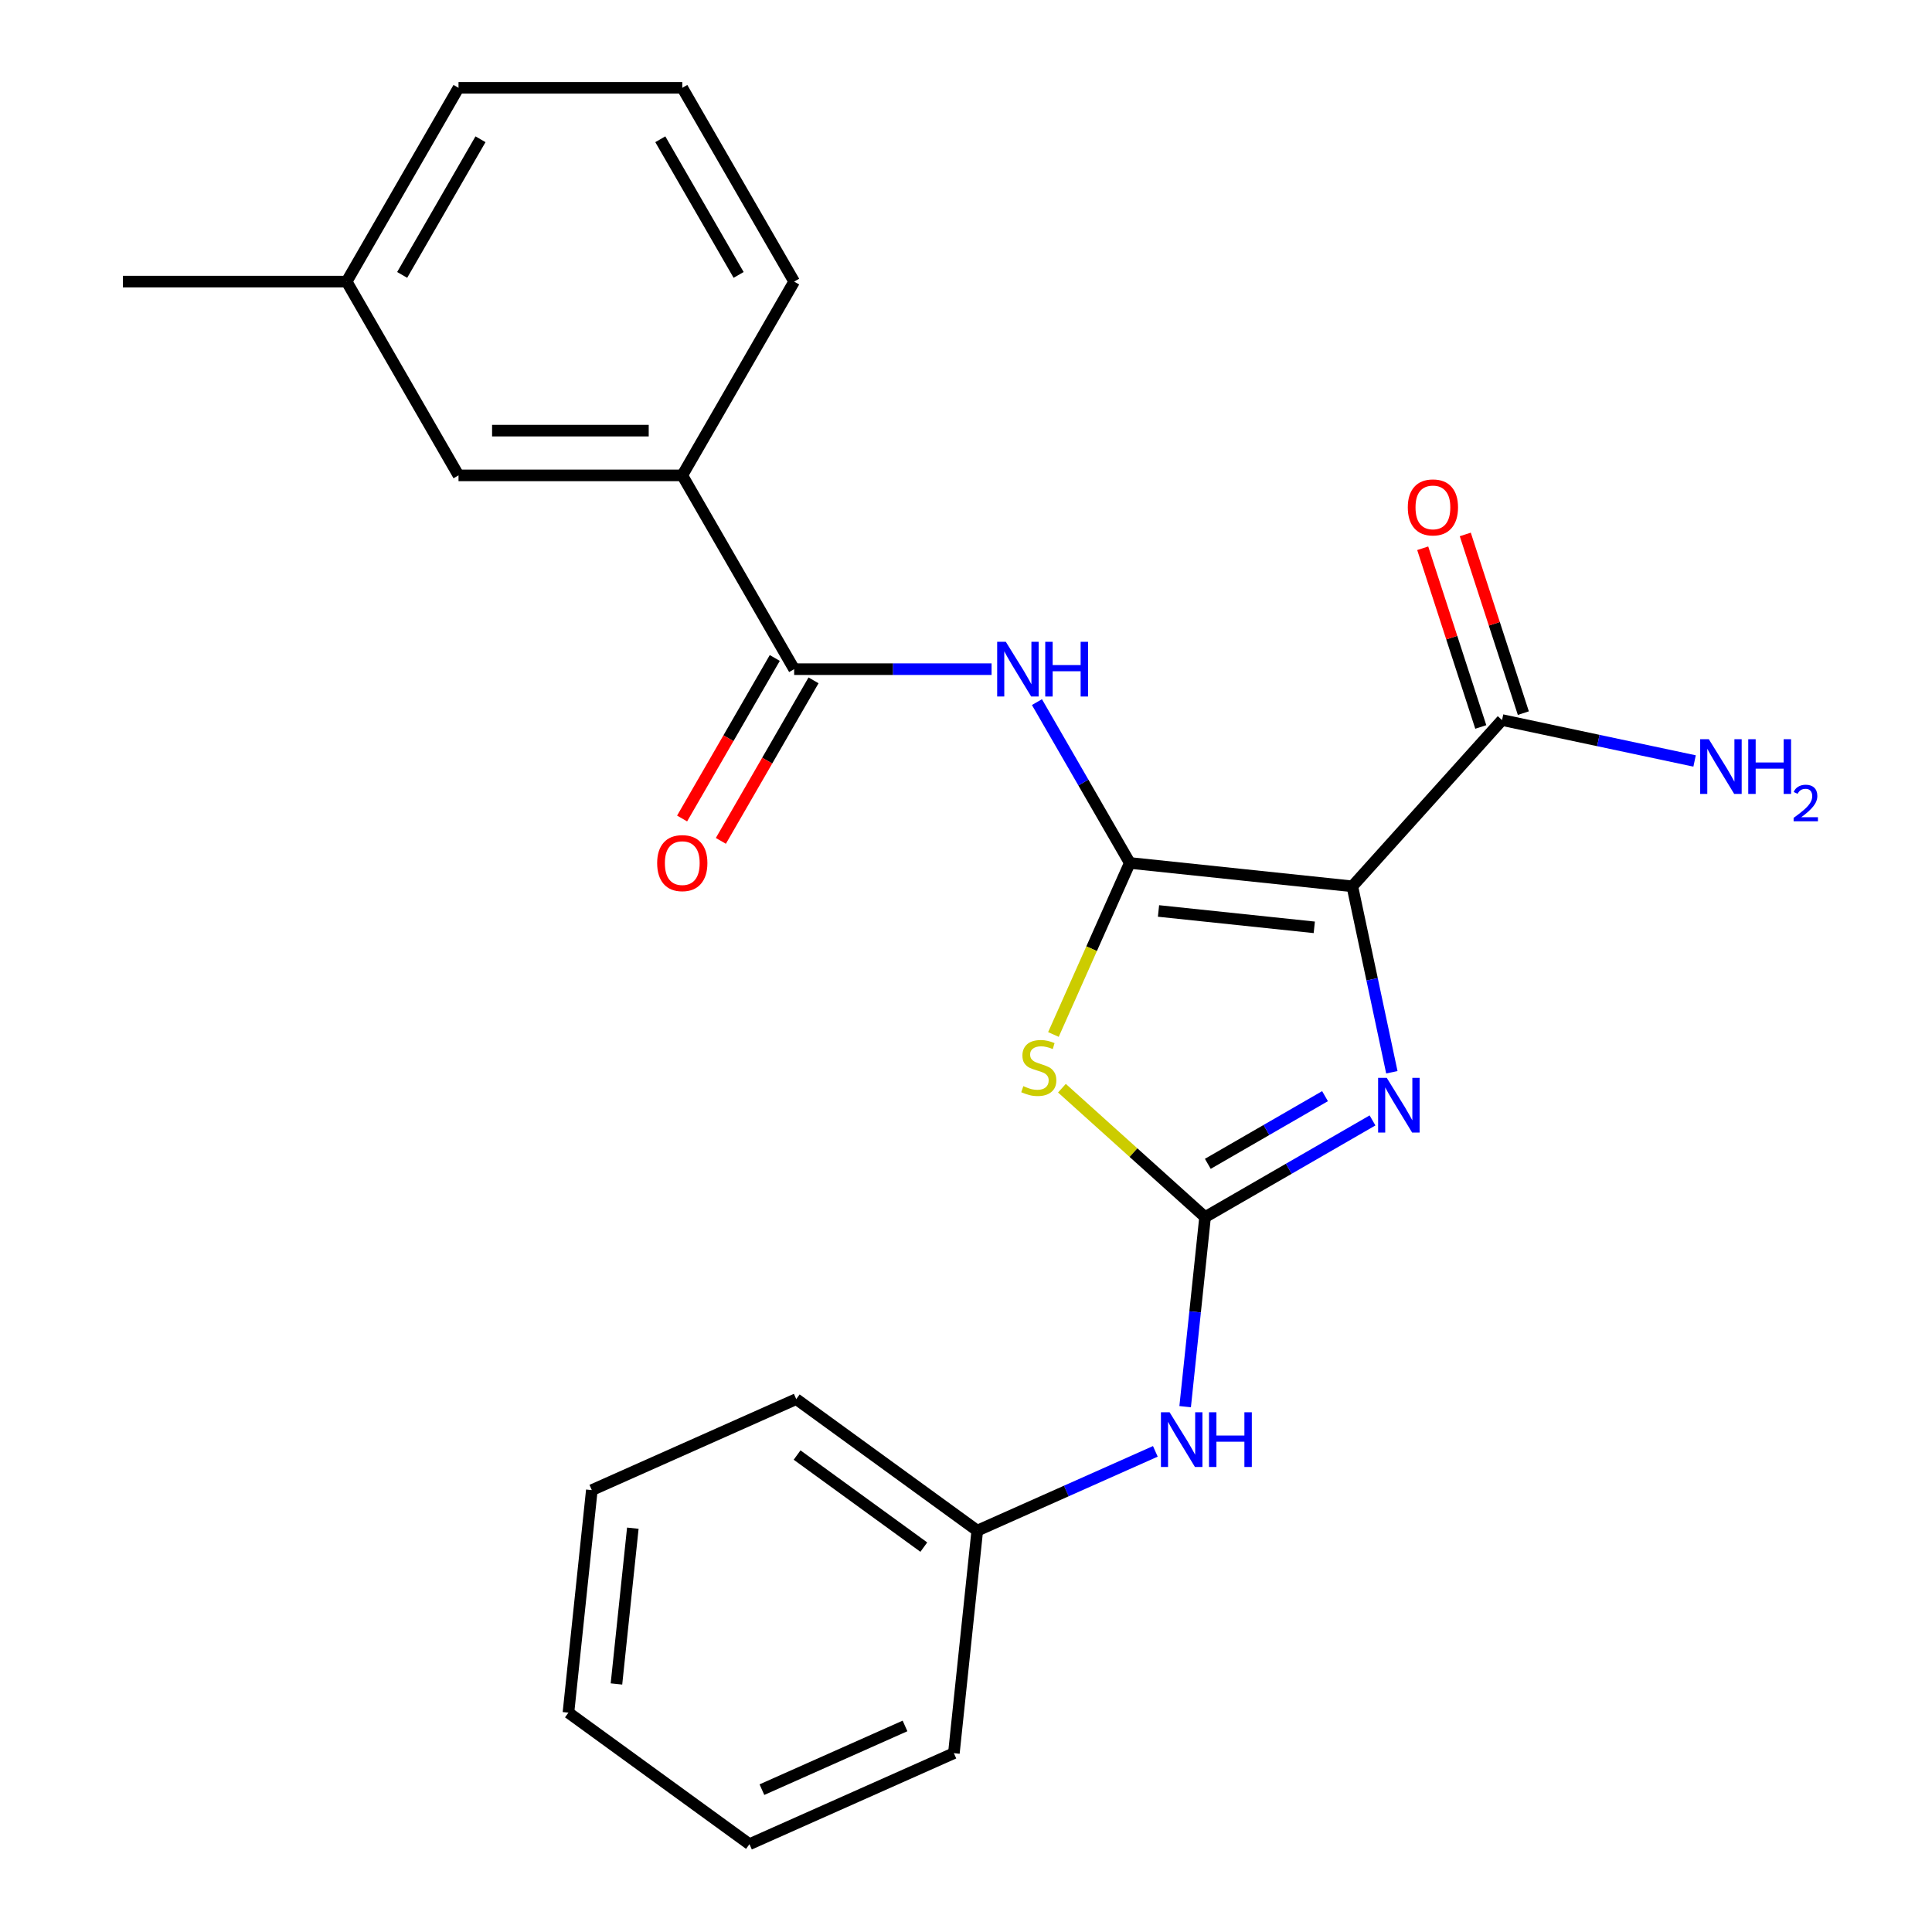 <?xml version='1.0' encoding='iso-8859-1'?>
<svg version='1.1' baseProfile='full'
              xmlns='http://www.w3.org/2000/svg'
                      xmlns:rdkit='http://www.rdkit.org/xml'
                      xmlns:xlink='http://www.w3.org/1999/xlink'
                  xml:space='preserve'
width='1000px' height='1000px' viewBox='0 0 1000 1000'>
<!-- END OF HEADER -->
<rect style='opacity:1.0;fill:#FFFFFF;stroke:none' width='1000' height='1000' x='0' y='0'> </rect>
<path class='bond-0' d='M 584.783,446.66 L 699.966,458.767' style='fill:none;fill-rule:evenodd;stroke:#000000;stroke-width:6px;stroke-linecap:butt;stroke-linejoin:miter;stroke-opacity:1' />
<path class='bond-0' d='M 599.639,471.513 L 680.268,479.988' style='fill:none;fill-rule:evenodd;stroke:#000000;stroke-width:6px;stroke-linecap:butt;stroke-linejoin:miter;stroke-opacity:1' />
<path class='bond-1' d='M 584.783,446.66 L 565.017,491.055' style='fill:none;fill-rule:evenodd;stroke:#000000;stroke-width:6px;stroke-linecap:butt;stroke-linejoin:miter;stroke-opacity:1' />
<path class='bond-1' d='M 565.017,491.055 L 545.251,535.45' style='fill:none;fill-rule:evenodd;stroke:#CCCC00;stroke-width:6px;stroke-linecap:butt;stroke-linejoin:miter;stroke-opacity:1' />
<path class='bond-4' d='M 584.783,446.66 L 560.752,405.037' style='fill:none;fill-rule:evenodd;stroke:#000000;stroke-width:6px;stroke-linecap:butt;stroke-linejoin:miter;stroke-opacity:1' />
<path class='bond-4' d='M 560.752,405.037 L 536.721,363.414' style='fill:none;fill-rule:evenodd;stroke:#0000FF;stroke-width:6px;stroke-linecap:butt;stroke-linejoin:miter;stroke-opacity:1' />
<path class='bond-3' d='M 699.966,458.767 L 710.194,506.883' style='fill:none;fill-rule:evenodd;stroke:#000000;stroke-width:6px;stroke-linecap:butt;stroke-linejoin:miter;stroke-opacity:1' />
<path class='bond-3' d='M 710.194,506.883 L 720.421,554.999' style='fill:none;fill-rule:evenodd;stroke:#0000FF;stroke-width:6px;stroke-linecap:butt;stroke-linejoin:miter;stroke-opacity:1' />
<path class='bond-6' d='M 699.966,458.767 L 777.464,372.697' style='fill:none;fill-rule:evenodd;stroke:#000000;stroke-width:6px;stroke-linecap:butt;stroke-linejoin:miter;stroke-opacity:1' />
<path class='bond-2' d='M 549.651,563.248 L 586.698,596.606' style='fill:none;fill-rule:evenodd;stroke:#CCCC00;stroke-width:6px;stroke-linecap:butt;stroke-linejoin:miter;stroke-opacity:1' />
<path class='bond-2' d='M 586.698,596.606 L 623.745,629.963' style='fill:none;fill-rule:evenodd;stroke:#000000;stroke-width:6px;stroke-linecap:butt;stroke-linejoin:miter;stroke-opacity:1' />
<path class='bond-7' d='M 623.745,629.963 L 618.588,679.027' style='fill:none;fill-rule:evenodd;stroke:#000000;stroke-width:6px;stroke-linecap:butt;stroke-linejoin:miter;stroke-opacity:1' />
<path class='bond-7' d='M 618.588,679.027 L 613.431,728.091' style='fill:none;fill-rule:evenodd;stroke:#0000FF;stroke-width:6px;stroke-linecap:butt;stroke-linejoin:miter;stroke-opacity:1' />
<path class='bond-24' d='M 623.745,629.963 L 667.078,604.945' style='fill:none;fill-rule:evenodd;stroke:#000000;stroke-width:6px;stroke-linecap:butt;stroke-linejoin:miter;stroke-opacity:1' />
<path class='bond-24' d='M 667.078,604.945 L 710.411,579.926' style='fill:none;fill-rule:evenodd;stroke:#0000FF;stroke-width:6px;stroke-linecap:butt;stroke-linejoin:miter;stroke-opacity:1' />
<path class='bond-24' d='M 625.163,602.397 L 655.496,584.884' style='fill:none;fill-rule:evenodd;stroke:#000000;stroke-width:6px;stroke-linecap:butt;stroke-linejoin:miter;stroke-opacity:1' />
<path class='bond-24' d='M 655.496,584.884 L 685.829,567.372' style='fill:none;fill-rule:evenodd;stroke:#0000FF;stroke-width:6px;stroke-linecap:butt;stroke-linejoin:miter;stroke-opacity:1' />
<path class='bond-5' d='M 513.238,346.359 L 462.147,346.359' style='fill:none;fill-rule:evenodd;stroke:#0000FF;stroke-width:6px;stroke-linecap:butt;stroke-linejoin:miter;stroke-opacity:1' />
<path class='bond-5' d='M 462.147,346.359 L 411.055,346.359' style='fill:none;fill-rule:evenodd;stroke:#000000;stroke-width:6px;stroke-linecap:butt;stroke-linejoin:miter;stroke-opacity:1' />
<path class='bond-8' d='M 411.055,346.359 L 353.146,246.057' style='fill:none;fill-rule:evenodd;stroke:#000000;stroke-width:6px;stroke-linecap:butt;stroke-linejoin:miter;stroke-opacity:1' />
<path class='bond-9' d='M 401.025,340.568 L 377.04,382.111' style='fill:none;fill-rule:evenodd;stroke:#000000;stroke-width:6px;stroke-linecap:butt;stroke-linejoin:miter;stroke-opacity:1' />
<path class='bond-9' d='M 377.04,382.111 L 353.056,423.654' style='fill:none;fill-rule:evenodd;stroke:#FF0000;stroke-width:6px;stroke-linecap:butt;stroke-linejoin:miter;stroke-opacity:1' />
<path class='bond-9' d='M 421.086,352.15 L 397.101,393.693' style='fill:none;fill-rule:evenodd;stroke:#000000;stroke-width:6px;stroke-linecap:butt;stroke-linejoin:miter;stroke-opacity:1' />
<path class='bond-9' d='M 397.101,393.693 L 373.116,435.236' style='fill:none;fill-rule:evenodd;stroke:#FF0000;stroke-width:6px;stroke-linecap:butt;stroke-linejoin:miter;stroke-opacity:1' />
<path class='bond-10' d='M 788.479,369.118 L 773.452,322.871' style='fill:none;fill-rule:evenodd;stroke:#000000;stroke-width:6px;stroke-linecap:butt;stroke-linejoin:miter;stroke-opacity:1' />
<path class='bond-10' d='M 773.452,322.871 L 758.426,276.624' style='fill:none;fill-rule:evenodd;stroke:#FF0000;stroke-width:6px;stroke-linecap:butt;stroke-linejoin:miter;stroke-opacity:1' />
<path class='bond-10' d='M 766.449,376.276 L 751.422,330.029' style='fill:none;fill-rule:evenodd;stroke:#000000;stroke-width:6px;stroke-linecap:butt;stroke-linejoin:miter;stroke-opacity:1' />
<path class='bond-10' d='M 751.422,330.029 L 736.396,283.782' style='fill:none;fill-rule:evenodd;stroke:#FF0000;stroke-width:6px;stroke-linecap:butt;stroke-linejoin:miter;stroke-opacity:1' />
<path class='bond-12' d='M 777.464,372.697 L 827.29,383.288' style='fill:none;fill-rule:evenodd;stroke:#000000;stroke-width:6px;stroke-linecap:butt;stroke-linejoin:miter;stroke-opacity:1' />
<path class='bond-12' d='M 827.29,383.288 L 877.116,393.879' style='fill:none;fill-rule:evenodd;stroke:#0000FF;stroke-width:6px;stroke-linecap:butt;stroke-linejoin:miter;stroke-opacity:1' />
<path class='bond-13' d='M 598.003,751.218 L 551.918,771.736' style='fill:none;fill-rule:evenodd;stroke:#0000FF;stroke-width:6px;stroke-linecap:butt;stroke-linejoin:miter;stroke-opacity:1' />
<path class='bond-13' d='M 551.918,771.736 L 505.833,792.254' style='fill:none;fill-rule:evenodd;stroke:#000000;stroke-width:6px;stroke-linecap:butt;stroke-linejoin:miter;stroke-opacity:1' />
<path class='bond-11' d='M 353.146,246.057 L 237.328,246.057' style='fill:none;fill-rule:evenodd;stroke:#000000;stroke-width:6px;stroke-linecap:butt;stroke-linejoin:miter;stroke-opacity:1' />
<path class='bond-11' d='M 335.774,222.894 L 254.701,222.894' style='fill:none;fill-rule:evenodd;stroke:#000000;stroke-width:6px;stroke-linecap:butt;stroke-linejoin:miter;stroke-opacity:1' />
<path class='bond-15' d='M 353.146,246.057 L 411.055,145.756' style='fill:none;fill-rule:evenodd;stroke:#000000;stroke-width:6px;stroke-linecap:butt;stroke-linejoin:miter;stroke-opacity:1' />
<path class='bond-14' d='M 237.328,246.057 L 179.419,145.756' style='fill:none;fill-rule:evenodd;stroke:#000000;stroke-width:6px;stroke-linecap:butt;stroke-linejoin:miter;stroke-opacity:1' />
<path class='bond-19' d='M 505.833,792.254 L 412.135,724.178' style='fill:none;fill-rule:evenodd;stroke:#000000;stroke-width:6px;stroke-linecap:butt;stroke-linejoin:miter;stroke-opacity:1' />
<path class='bond-19' d='M 478.163,800.783 L 412.574,753.129' style='fill:none;fill-rule:evenodd;stroke:#000000;stroke-width:6px;stroke-linecap:butt;stroke-linejoin:miter;stroke-opacity:1' />
<path class='bond-20' d='M 505.833,792.254 L 493.727,907.438' style='fill:none;fill-rule:evenodd;stroke:#000000;stroke-width:6px;stroke-linecap:butt;stroke-linejoin:miter;stroke-opacity:1' />
<path class='bond-18' d='M 179.419,145.756 L 63.601,145.756' style='fill:none;fill-rule:evenodd;stroke:#000000;stroke-width:6px;stroke-linecap:butt;stroke-linejoin:miter;stroke-opacity:1' />
<path class='bond-25' d='M 179.419,145.756 L 237.328,45.455' style='fill:none;fill-rule:evenodd;stroke:#000000;stroke-width:6px;stroke-linecap:butt;stroke-linejoin:miter;stroke-opacity:1' />
<path class='bond-25' d='M 208.166,142.293 L 248.702,72.082' style='fill:none;fill-rule:evenodd;stroke:#000000;stroke-width:6px;stroke-linecap:butt;stroke-linejoin:miter;stroke-opacity:1' />
<path class='bond-16' d='M 411.055,145.756 L 353.146,45.455' style='fill:none;fill-rule:evenodd;stroke:#000000;stroke-width:6px;stroke-linecap:butt;stroke-linejoin:miter;stroke-opacity:1' />
<path class='bond-16' d='M 382.309,142.293 L 341.772,72.082' style='fill:none;fill-rule:evenodd;stroke:#000000;stroke-width:6px;stroke-linecap:butt;stroke-linejoin:miter;stroke-opacity:1' />
<path class='bond-17' d='M 353.146,45.455 L 237.328,45.455' style='fill:none;fill-rule:evenodd;stroke:#000000;stroke-width:6px;stroke-linecap:butt;stroke-linejoin:miter;stroke-opacity:1' />
<path class='bond-22' d='M 412.135,724.178 L 306.329,771.286' style='fill:none;fill-rule:evenodd;stroke:#000000;stroke-width:6px;stroke-linecap:butt;stroke-linejoin:miter;stroke-opacity:1' />
<path class='bond-21' d='M 493.727,907.438 L 387.922,954.545' style='fill:none;fill-rule:evenodd;stroke:#000000;stroke-width:6px;stroke-linecap:butt;stroke-linejoin:miter;stroke-opacity:1' />
<path class='bond-21' d='M 468.435,893.343 L 394.371,926.318' style='fill:none;fill-rule:evenodd;stroke:#000000;stroke-width:6px;stroke-linecap:butt;stroke-linejoin:miter;stroke-opacity:1' />
<path class='bond-23' d='M 387.922,954.545 L 294.223,886.469' style='fill:none;fill-rule:evenodd;stroke:#000000;stroke-width:6px;stroke-linecap:butt;stroke-linejoin:miter;stroke-opacity:1' />
<path class='bond-26' d='M 306.329,771.286 L 294.223,886.469' style='fill:none;fill-rule:evenodd;stroke:#000000;stroke-width:6px;stroke-linecap:butt;stroke-linejoin:miter;stroke-opacity:1' />
<path class='bond-26' d='M 327.55,790.984 L 319.076,871.613' style='fill:none;fill-rule:evenodd;stroke:#000000;stroke-width:6px;stroke-linecap:butt;stroke-linejoin:miter;stroke-opacity:1' />
<path  class='atom-2' d='M 529.675 562.186
Q 529.995 562.306, 531.315 562.866
Q 532.635 563.426, 534.075 563.786
Q 535.555 564.106, 536.995 564.106
Q 539.675 564.106, 541.235 562.826
Q 542.795 561.506, 542.795 559.226
Q 542.795 557.666, 541.995 556.706
Q 541.235 555.746, 540.035 555.226
Q 538.835 554.706, 536.835 554.106
Q 534.315 553.346, 532.795 552.626
Q 531.315 551.906, 530.235 550.386
Q 529.195 548.866, 529.195 546.306
Q 529.195 542.746, 531.595 540.546
Q 534.035 538.346, 538.835 538.346
Q 542.115 538.346, 545.835 539.906
L 544.915 542.986
Q 541.515 541.586, 538.955 541.586
Q 536.195 541.586, 534.675 542.746
Q 533.155 543.866, 533.195 545.826
Q 533.195 547.346, 533.955 548.266
Q 534.755 549.186, 535.875 549.706
Q 537.035 550.226, 538.955 550.826
Q 541.515 551.626, 543.035 552.426
Q 544.555 553.226, 545.635 554.866
Q 546.755 556.466, 546.755 559.226
Q 546.755 563.146, 544.115 565.266
Q 541.515 567.346, 537.155 567.346
Q 534.635 567.346, 532.715 566.786
Q 530.835 566.266, 528.595 565.346
L 529.675 562.186
' fill='#CCCC00'/>
<path  class='atom-4' d='M 717.786 557.894
L 727.066 572.894
Q 727.986 574.374, 729.466 577.054
Q 730.946 579.734, 731.026 579.894
L 731.026 557.894
L 734.786 557.894
L 734.786 586.214
L 730.906 586.214
L 720.946 569.814
Q 719.786 567.894, 718.546 565.694
Q 717.346 563.494, 716.986 562.814
L 716.986 586.214
L 713.306 586.214
L 713.306 557.894
L 717.786 557.894
' fill='#0000FF'/>
<path  class='atom-5' d='M 520.614 332.199
L 529.894 347.199
Q 530.814 348.679, 532.294 351.359
Q 533.774 354.039, 533.854 354.199
L 533.854 332.199
L 537.614 332.199
L 537.614 360.519
L 533.734 360.519
L 523.774 344.119
Q 522.614 342.199, 521.374 339.999
Q 520.174 337.799, 519.814 337.119
L 519.814 360.519
L 516.134 360.519
L 516.134 332.199
L 520.614 332.199
' fill='#0000FF'/>
<path  class='atom-5' d='M 541.014 332.199
L 544.854 332.199
L 544.854 344.239
L 559.334 344.239
L 559.334 332.199
L 563.174 332.199
L 563.174 360.519
L 559.334 360.519
L 559.334 347.439
L 544.854 347.439
L 544.854 360.519
L 541.014 360.519
L 541.014 332.199
' fill='#0000FF'/>
<path  class='atom-8' d='M 605.379 730.987
L 614.659 745.987
Q 615.579 747.467, 617.059 750.147
Q 618.539 752.827, 618.619 752.987
L 618.619 730.987
L 622.379 730.987
L 622.379 759.307
L 618.499 759.307
L 608.539 742.907
Q 607.379 740.987, 606.139 738.787
Q 604.939 736.587, 604.579 735.907
L 604.579 759.307
L 600.899 759.307
L 600.899 730.987
L 605.379 730.987
' fill='#0000FF'/>
<path  class='atom-8' d='M 625.779 730.987
L 629.619 730.987
L 629.619 743.027
L 644.099 743.027
L 644.099 730.987
L 647.939 730.987
L 647.939 759.307
L 644.099 759.307
L 644.099 746.227
L 629.619 746.227
L 629.619 759.307
L 625.779 759.307
L 625.779 730.987
' fill='#0000FF'/>
<path  class='atom-10' d='M 340.146 446.74
Q 340.146 439.94, 343.506 436.14
Q 346.866 432.34, 353.146 432.34
Q 359.426 432.34, 362.786 436.14
Q 366.146 439.94, 366.146 446.74
Q 366.146 453.62, 362.746 457.54
Q 359.346 461.42, 353.146 461.42
Q 346.906 461.42, 343.506 457.54
Q 340.146 453.66, 340.146 446.74
M 353.146 458.22
Q 357.466 458.22, 359.786 455.34
Q 362.146 452.42, 362.146 446.74
Q 362.146 441.18, 359.786 438.38
Q 357.466 435.54, 353.146 435.54
Q 348.826 435.54, 346.466 438.34
Q 344.146 441.14, 344.146 446.74
Q 344.146 452.46, 346.466 455.34
Q 348.826 458.22, 353.146 458.22
' fill='#FF0000'/>
<path  class='atom-11' d='M 728.674 262.627
Q 728.674 255.827, 732.034 252.027
Q 735.394 248.227, 741.674 248.227
Q 747.954 248.227, 751.314 252.027
Q 754.674 255.827, 754.674 262.627
Q 754.674 269.507, 751.274 273.427
Q 747.874 277.307, 741.674 277.307
Q 735.434 277.307, 732.034 273.427
Q 728.674 269.547, 728.674 262.627
M 741.674 274.107
Q 745.994 274.107, 748.314 271.227
Q 750.674 268.307, 750.674 262.627
Q 750.674 257.067, 748.314 254.267
Q 745.994 251.427, 741.674 251.427
Q 737.354 251.427, 734.994 254.227
Q 732.674 257.027, 732.674 262.627
Q 732.674 268.347, 734.994 271.227
Q 737.354 274.107, 741.674 274.107
' fill='#FF0000'/>
<path  class='atom-13' d='M 884.491 382.617
L 893.771 397.617
Q 894.691 399.097, 896.171 401.777
Q 897.651 404.457, 897.731 404.617
L 897.731 382.617
L 901.491 382.617
L 901.491 410.937
L 897.611 410.937
L 887.651 394.537
Q 886.491 392.617, 885.251 390.417
Q 884.051 388.217, 883.691 387.537
L 883.691 410.937
L 880.011 410.937
L 880.011 382.617
L 884.491 382.617
' fill='#0000FF'/>
<path  class='atom-13' d='M 904.891 382.617
L 908.731 382.617
L 908.731 394.657
L 923.211 394.657
L 923.211 382.617
L 927.051 382.617
L 927.051 410.937
L 923.211 410.937
L 923.211 397.857
L 908.731 397.857
L 908.731 410.937
L 904.891 410.937
L 904.891 382.617
' fill='#0000FF'/>
<path  class='atom-13' d='M 928.424 409.943
Q 929.11 408.175, 930.747 407.198
Q 932.384 406.195, 934.654 406.195
Q 937.479 406.195, 939.063 407.726
Q 940.647 409.257, 940.647 411.976
Q 940.647 414.748, 938.588 417.335
Q 936.555 419.923, 932.331 422.985
L 940.964 422.985
L 940.964 425.097
L 928.371 425.097
L 928.371 423.328
Q 931.856 420.847, 933.915 418.999
Q 936.001 417.151, 937.004 415.487
Q 938.007 413.824, 938.007 412.108
Q 938.007 410.313, 937.109 409.31
Q 936.212 408.307, 934.654 408.307
Q 933.149 408.307, 932.146 408.914
Q 931.143 409.521, 930.43 410.867
L 928.424 409.943
' fill='#0000FF'/>
</svg>
